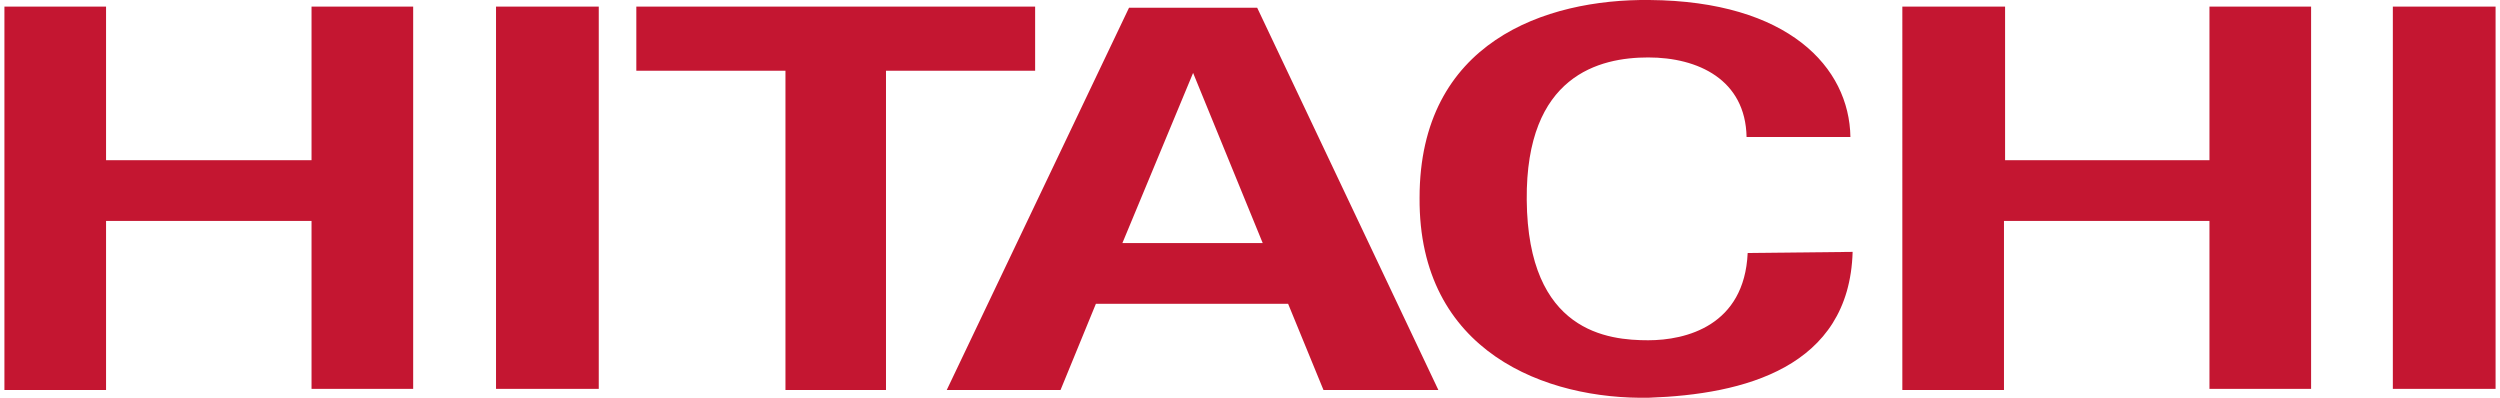 <svg xmlns="http://www.w3.org/2000/svg" xmlns:xlink="http://www.w3.org/1999/xlink" id="Layer_1" x="0px" y="0px" viewBox="0 0 226.3 36" style="enable-background:new 0 0 226.3 36;" xml:space="preserve"> <style type="text/css"> .st0{fill-rule:evenodd;clip-rule:evenodd;fill:#C41631;} </style> <g> <path class="st0" d="M172.3,0.6h9.2v13.9H200V0.6h9.2v34.6H200V20h-18.6v15.3h-9.2V0.6z M0.4,0.6h9.2v13.9h18.6V0.6h9.2v34.6h-9.2 V20H9.6v15.3H0.4L0.4,0.6L0.4,0.6z M44.9,0.6h9.3v34.6h-9.3V0.6z M216.6,0.6h9.3v34.6h-9.3V0.6z M57.6,0.6h36.1v5.8H80.2v28.9h-9.1 V6.4H57.6L57.6,0.6L57.6,0.6z M101.6,22L108,6.6l6.3,15.4H101.6z M116.6,27.5l3.2,7.8h10.4L113.8,0.7h-11.6L85.7,35.3H96l3.2-7.8 H116.6z M158.1,12.4h9.4c-0.1-6.3-5.6-12.3-18.2-12.4c-9.4-0.1-20.8,3.8-20.8,17.9c-0.1,14,11.5,18.3,20.8,18.1 c8.5-0.3,18.1-2.7,18.4-13.2l-9.5,0.1c-0.3,6.6-5.6,7.9-9,7.9c-3.6,0-10.9-0.7-11-12.7c-0.1-11.3,6.6-12.9,11-12.9 C153.7,5.2,158,7.2,158.1,12.4z"></path> </g> </svg>